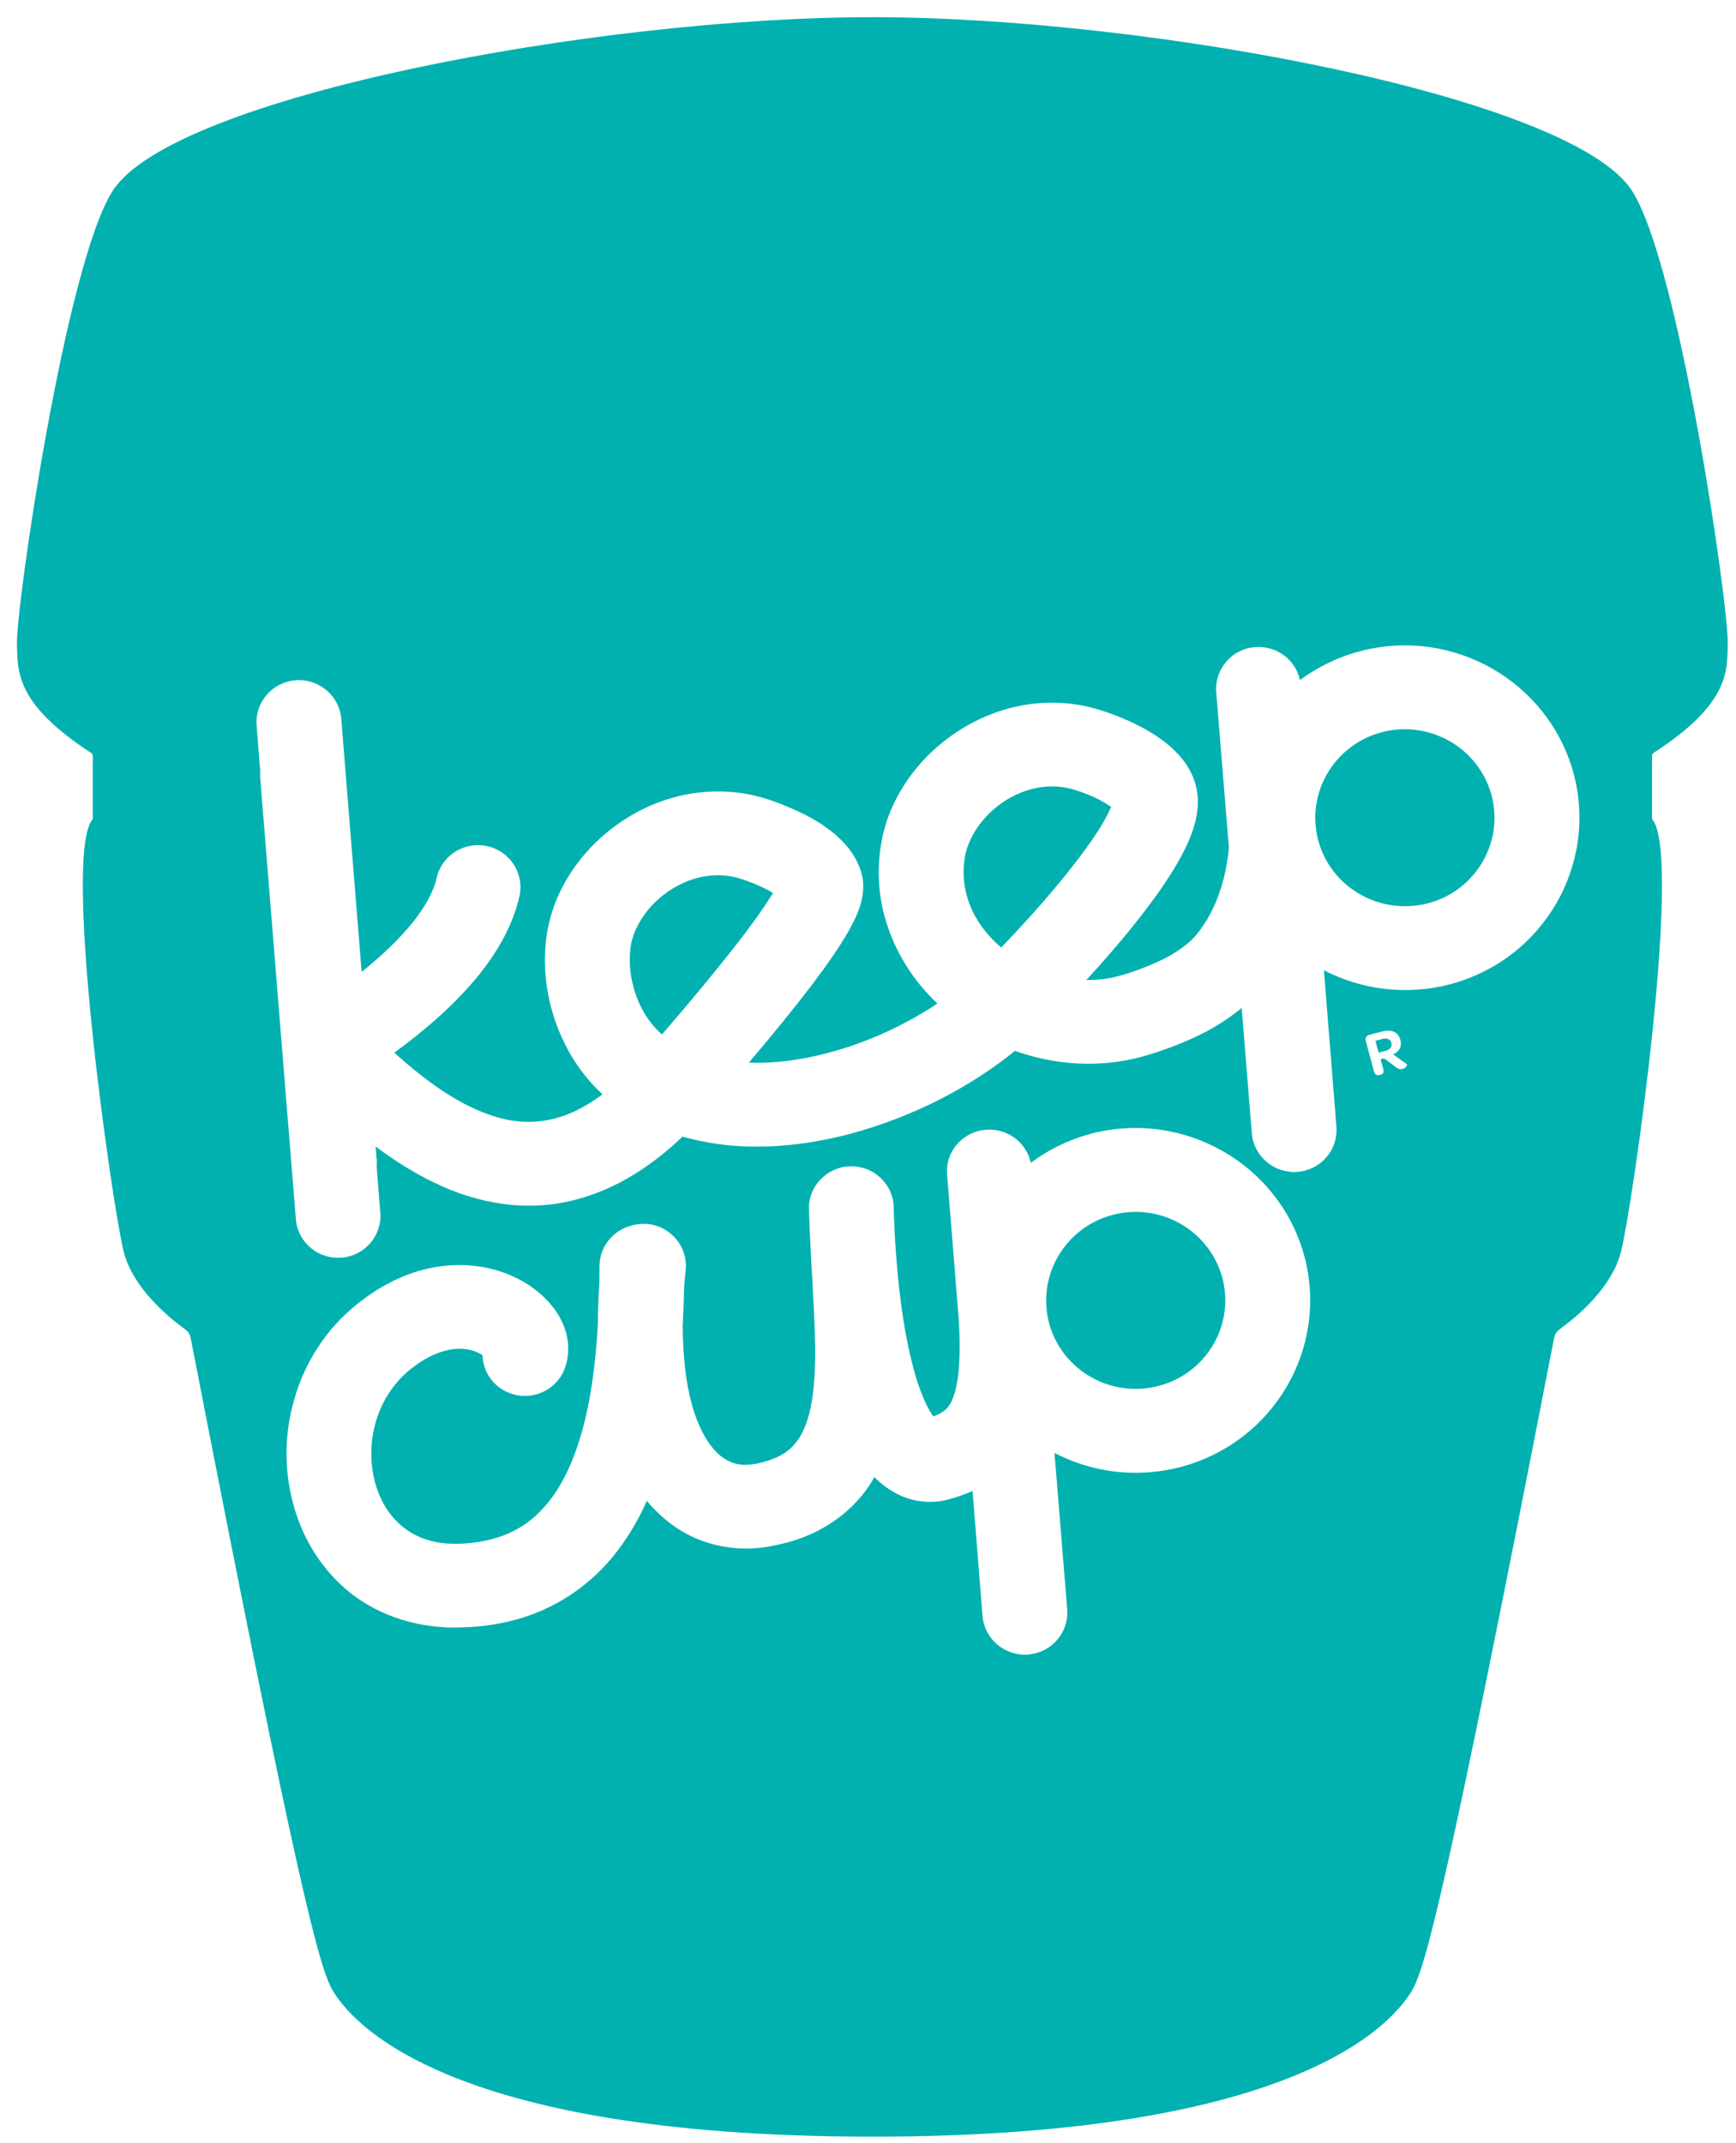 <?xml version="1.0" encoding="UTF-8"?>
<svg width="64px" height="79px" viewBox="0 0 64 79" version="1.1" xmlns="http://www.w3.org/2000/svg" xmlns:xlink="http://www.w3.org/1999/xlink">
    <!-- Generator: Sketch 53.2 (72643) - https://sketchapp.com -->
    <title>Group 6</title>
    <desc>Created with Sketch.</desc>
    <g id="Case-Studies" stroke="none" stroke-width="1" fill="none" fill-rule="evenodd">
        <g id="case-studies-child" transform="translate(-777, -159)" fill="#00B1B0">
            <g id="Group-6" transform="translate(777.625, 159.35)">
                <path d="M50.311,26.644 C48.549,27.115 47.505,28.905 47.978,30.647 C48.455,32.385 50.264,33.41 52.031,32.947 C53.786,32.479 54.83,30.693 54.358,28.949 C53.88,27.212 52.072,26.179 50.311,26.644 M40.383,44.44 C38.626,44.908 37.586,46.7 38.055,48.44 C38.53,50.177 40.342,51.208 42.103,50.737 C43.863,50.269 44.903,48.488 44.435,46.744 C43.955,45.002 42.147,43.969 40.383,44.44 M27.874,32.572 C27.793,32.519 27.707,32.468 27.61,32.425 C27.174,32.192 26.575,32.003 26.408,31.973 C25.958,31.882 25.513,31.902 25.075,32.016 C25.074,32.019 25.068,32.019 25.068,32.019 C24.471,32.179 23.892,32.53 23.458,32.977 C23.016,33.434 22.733,33.98 22.642,34.443 C22.558,34.915 22.575,35.491 22.733,36.047 C22.916,36.744 23.293,37.365 23.78,37.784 C24.495,36.955 25.184,36.141 25.788,35.391 C26.573,34.428 27.229,33.563 27.644,32.929 C27.729,32.802 27.803,32.677 27.874,32.572 M40.341,29.395 C40.232,29.324 40.091,29.235 39.929,29.145 C39.488,28.91 38.891,28.726 38.727,28.699 C38.268,28.605 37.827,28.629 37.395,28.743 C37.391,28.743 37.387,28.743 37.387,28.747 C36.785,28.903 36.208,29.254 35.774,29.709 C35.335,30.158 35.052,30.705 34.96,31.172 C34.859,31.711 34.89,32.201 35.015,32.664 C35.204,33.372 35.656,34.046 36.287,34.581 C36.689,34.162 37.134,33.682 37.59,33.17 C38.437,32.216 39.288,31.158 39.837,30.312 C40.074,29.952 40.245,29.612 40.341,29.395 M50.333,37.951 L50.082,38.021 L50.199,38.455 L50.457,38.387 C50.64,38.339 50.703,38.232 50.67,38.098 C50.627,37.957 50.515,37.907 50.333,37.951" id="Fill-1"/>
                <g id="Group-5" transform="translate(0, 0.178)">
                    <path d="M52.841,35.755 C51.214,36.185 49.562,35.954 48.182,35.241 L48.644,41.009 C48.702,41.761 48.206,42.437 47.495,42.623 C47.401,42.65 47.306,42.665 47.212,42.674 C46.35,42.736 45.599,42.106 45.525,41.259 L45.152,36.63 C44.741,36.966 44.305,37.251 43.86,37.492 C43.125,37.878 42.381,38.153 41.685,38.367 C41.595,38.394 41.508,38.414 41.42,38.442 C39.845,38.855 38.232,38.725 36.791,38.212 C35.196,39.515 33.059,40.645 30.712,41.272 C29.4,41.616 28.015,41.805 26.625,41.724 C25.933,41.682 25.227,41.568 24.538,41.373 C23.34,42.516 22.053,43.31 20.646,43.685 C18.887,44.166 17.039,43.885 15.341,43.049 C14.626,42.7 13.92,42.262 13.224,41.739 L13.262,42.231 C13.271,42.317 13.266,42.411 13.26,42.494 L13.396,44.172 C13.459,44.927 12.954,45.598 12.252,45.787 C12.154,45.813 12.06,45.831 11.959,45.835 C11.099,45.901 10.35,45.271 10.282,44.414 L8.968,28.151 C8.962,28.065 8.962,27.977 8.968,27.896 L8.835,26.216 C8.767,25.362 9.411,24.621 10.269,24.55 C11.129,24.483 11.886,25.119 11.956,25.965 L12.707,35.301 C13.369,34.77 14.073,34.127 14.602,33.462 C15.063,32.887 15.372,32.302 15.473,31.838 C15.66,31.003 16.495,30.481 17.34,30.665 C18.183,30.853 18.709,31.68 18.525,32.512 C18.272,33.62 17.706,34.555 17.064,35.373 C16.408,36.185 15.669,36.884 14.958,37.466 C14.596,37.766 14.24,38.04 13.911,38.277 C14.931,39.205 15.873,39.872 16.721,40.278 C17.93,40.855 18.872,40.948 19.832,40.704 C20.376,40.566 20.965,40.278 21.588,39.815 C20.635,38.942 20.025,37.817 19.709,36.672 C19.444,35.693 19.385,34.679 19.573,33.699 C19.797,32.54 20.39,31.509 21.201,30.665 C22.015,29.831 23.057,29.177 24.264,28.855 C25.128,28.624 26.081,28.576 27.037,28.767 C27.463,28.857 27.952,29.011 28.503,29.252 C29.049,29.485 29.635,29.779 30.177,30.244 C30.53,30.555 30.905,30.956 31.115,31.591 L31.129,31.645 L31.131,31.645 L31.135,31.659 C31.219,31.972 31.207,32.222 31.181,32.424 C31.157,32.631 31.109,32.797 31.058,32.949 C30.947,33.258 30.813,33.521 30.655,33.804 C30.335,34.361 29.909,34.98 29.395,35.662 C28.717,36.562 27.888,37.582 26.982,38.646 C27.914,38.683 28.913,38.55 29.902,38.286 C31.365,37.905 32.803,37.224 33.934,36.467 C33.028,35.614 32.344,34.535 31.995,33.286 C31.747,32.393 31.697,31.413 31.888,30.423 C32.114,29.272 32.706,28.234 33.515,27.394 C34.329,26.56 35.374,25.909 36.578,25.584 C37.445,25.351 38.399,25.301 39.356,25.498 C39.777,25.584 40.268,25.742 40.819,25.976 C41.365,26.209 41.949,26.51 42.488,26.966 C42.846,27.282 43.215,27.677 43.428,28.308 L43.439,28.352 C43.443,28.361 43.449,28.377 43.454,28.401 C43.612,29.017 43.515,29.504 43.397,29.923 C43.27,30.353 43.087,30.741 42.87,31.137 C42.431,31.922 41.844,32.731 41.207,33.532 C40.633,34.252 40.016,34.954 39.426,35.599 C39.832,35.605 40.231,35.559 40.611,35.454 C40.667,35.441 40.72,35.428 40.768,35.412 C41.323,35.245 41.892,35.024 42.377,34.772 C42.861,34.513 43.252,34.212 43.478,33.936 C44.222,33.036 44.544,31.895 44.66,30.921 C44.669,30.853 44.673,30.788 44.68,30.722 L44.213,24.989 C44.147,24.14 44.79,23.388 45.648,23.328 C46.444,23.267 47.135,23.794 47.3,24.542 C47.94,24.07 48.677,23.702 49.498,23.484 C52.927,22.571 56.453,24.583 57.383,27.968 C58.298,31.36 56.27,34.842 52.841,35.755 M51.082,38.879 C50.987,38.903 50.92,38.879 50.819,38.8 L50.402,38.488 L50.274,38.525 L50.375,38.898 C50.399,39.002 50.364,39.069 50.268,39.092 L50.22,39.103 C50.13,39.135 50.062,39.081 50.027,38.962 L49.73,37.861 C49.697,37.74 49.741,37.65 49.856,37.622 L50.294,37.507 C50.674,37.406 50.924,37.51 51.001,37.806 C51.064,38.047 50.976,38.234 50.735,38.343 L51.246,38.707 C51.262,38.714 51.231,38.837 51.082,38.879 M42.916,53.549 C41.286,53.979 39.634,53.755 38.25,53.034 L38.72,58.805 C38.776,59.558 38.279,60.225 37.568,60.418 C37.478,60.438 37.381,60.457 37.282,60.466 C36.42,60.53 35.67,59.902 35.598,59.047 L35.229,54.438 C34.935,54.563 34.641,54.67 34.349,54.747 C33.785,54.905 33.125,54.854 32.601,54.617 C32.204,54.442 31.885,54.198 31.609,53.926 C31.539,54.049 31.466,54.172 31.385,54.291 C30.723,55.258 29.656,56.008 28.367,56.344 C28.349,56.349 28.331,56.349 28.312,56.355 C28.196,56.388 28.07,56.416 27.948,56.441 C26.657,56.734 25.225,56.487 24.128,55.662 C23.79,55.409 23.494,55.126 23.222,54.802 C22.891,55.543 22.474,56.247 21.934,56.901 C21.063,57.943 19.85,58.792 18.349,59.192 C18.336,59.192 18.332,59.196 18.319,59.2 C17.726,59.359 17.09,59.446 16.414,59.466 C14.813,59.529 13.365,59.043 12.292,58.194 C11.217,57.336 10.521,56.168 10.188,54.927 C9.841,53.654 9.852,52.298 10.238,51.008 C10.614,49.718 11.375,48.479 12.54,47.551 C13.321,46.917 14.141,46.504 14.953,46.287 C15.883,46.04 16.779,46.064 17.551,46.265 C18.321,46.47 18.974,46.836 19.475,47.338 C19.81,47.674 20.091,48.067 20.245,48.602 C20.343,48.97 20.37,49.446 20.199,49.907 C19.911,50.712 19.012,51.131 18.196,50.84 C17.573,50.623 17.18,50.046 17.163,49.433 C17.116,49.401 17.055,49.361 16.982,49.33 C16.706,49.207 16.302,49.124 15.767,49.273 C15.416,49.365 14.995,49.56 14.512,49.945 C13.88,50.456 13.459,51.121 13.235,51.871 C13.014,52.614 13.012,53.422 13.202,54.126 C13.393,54.821 13.757,55.394 14.247,55.778 C14.742,56.162 15.366,56.408 16.307,56.383 C16.765,56.366 17.16,56.304 17.505,56.212 C18.389,55.978 18.997,55.554 19.527,54.927 C20.054,54.306 20.469,53.457 20.762,52.474 C21.16,51.175 21.34,49.672 21.418,48.242 C21.418,47.783 21.438,47.297 21.471,46.803 C21.473,46.575 21.476,46.353 21.476,46.134 C21.486,45.427 21.974,44.837 22.627,44.66 C22.821,44.6 23.031,44.578 23.25,44.596 C24.108,44.677 24.736,45.44 24.654,46.283 C24.63,46.513 24.611,46.733 24.595,46.95 C24.587,47.389 24.571,47.854 24.545,48.336 C24.547,49.514 24.672,50.476 24.874,51.223 C25.177,52.325 25.631,52.917 25.999,53.189 C26.377,53.45 26.715,53.536 27.291,53.426 C27.364,53.409 27.432,53.393 27.504,53.374 C28.231,53.17 28.529,52.917 28.799,52.544 C29.06,52.176 29.264,51.574 29.356,50.747 C29.553,49.113 29.283,46.742 29.204,44.194 C29.2,44.144 29.2,44.105 29.204,44.06 C29.194,43.982 29.196,43.911 29.205,43.835 L29.209,43.835 L29.209,43.817 C29.213,43.813 29.209,43.804 29.209,43.804 C29.213,43.8 29.213,43.8 29.209,43.795 C29.213,43.795 29.213,43.789 29.215,43.784 L29.215,43.769 C29.215,43.764 29.215,43.764 29.215,43.754 C29.215,43.754 29.215,43.754 29.215,43.749 C29.215,43.742 29.218,43.738 29.218,43.734 C29.224,43.734 29.224,43.729 29.224,43.729 L29.224,43.718 C29.227,43.71 29.227,43.71 29.224,43.707 C29.227,43.705 29.224,43.705 29.227,43.698 L29.227,43.681 L29.233,43.677 C29.227,43.672 29.237,43.668 29.242,43.663 L29.242,43.657 C29.244,43.635 29.253,43.609 29.253,43.591 C29.253,43.578 29.26,43.576 29.26,43.571 C29.373,43.196 29.632,42.876 29.968,42.683 C29.97,42.679 29.97,42.679 29.973,42.678 L29.981,42.678 C30.17,42.566 30.383,42.494 30.604,42.474 L30.613,42.474 C30.617,42.479 30.617,42.479 30.618,42.474 L30.642,42.474 C30.642,42.472 30.642,42.472 30.644,42.474 L30.644,42.472 C30.663,42.47 30.679,42.47 30.692,42.47 L30.694,42.47 C30.707,42.464 30.71,42.464 30.714,42.464 C30.723,42.47 30.732,42.47 30.734,42.472 C30.74,42.47 30.747,42.47 30.753,42.47 C30.753,42.47 30.753,42.47 30.753,42.464 C30.76,42.472 30.767,42.472 30.767,42.472 C30.767,42.472 30.771,42.464 30.778,42.47 L30.793,42.47 C30.8,42.464 30.802,42.464 30.808,42.464 L30.821,42.464 C30.821,42.472 30.822,42.464 30.822,42.472 C30.828,42.474 30.828,42.474 30.835,42.472 C30.843,42.472 30.843,42.474 30.846,42.472 C30.848,42.472 30.852,42.472 30.854,42.474 C30.859,42.472 30.859,42.474 30.859,42.474 L30.914,42.474 C30.914,42.474 30.92,42.479 30.92,42.474 C30.924,42.474 30.931,42.479 30.938,42.479 C31.157,42.503 31.363,42.569 31.548,42.681 C31.55,42.681 31.55,42.681 31.552,42.685 L31.561,42.685 C31.57,42.687 31.57,42.694 31.578,42.694 C31.798,42.832 31.987,43.025 32.116,43.245 L32.12,43.251 C32.12,43.255 32.12,43.256 32.125,43.26 C32.129,43.262 32.129,43.268 32.129,43.268 C32.129,43.271 32.138,43.277 32.138,43.277 C32.138,43.277 32.138,43.286 32.138,43.286 L32.14,43.29 C32.144,43.295 32.146,43.297 32.147,43.297 L32.155,43.306 C32.188,43.372 32.212,43.444 32.234,43.514 C32.234,43.514 32.239,43.514 32.239,43.516 C32.243,43.516 32.239,43.525 32.243,43.527 C32.245,43.527 32.245,43.528 32.245,43.528 C32.245,43.534 32.248,43.538 32.25,43.543 L32.25,43.549 C32.25,43.558 32.254,43.558 32.254,43.563 C32.254,43.563 32.254,43.571 32.258,43.571 C32.258,43.574 32.258,43.578 32.258,43.578 C32.258,43.587 32.258,43.595 32.265,43.595 L32.267,43.6 L32.267,43.613 C32.27,43.622 32.276,43.628 32.276,43.633 C32.304,43.738 32.32,43.85 32.32,43.971 C32.395,46.454 32.667,48.523 33.059,49.944 C33.29,50.824 33.594,51.438 33.785,51.687 C34.007,51.605 34.143,51.522 34.229,51.443 C34.343,51.335 34.457,51.2 34.571,50.816 C34.648,50.557 34.711,50.199 34.737,49.723 C34.764,49.28 34.759,48.742 34.72,48.113 L34.292,42.782 C34.215,41.93 34.865,41.184 35.725,41.121 C36.515,41.059 37.215,41.586 37.377,42.341 C38.015,41.858 38.752,41.496 39.573,41.272 C43,40.366 46.527,42.374 47.455,45.756 C48.375,49.155 46.345,52.632 42.916,53.549 M60.331,27.231 C63.137,25.413 63.047,24.224 63.071,23.204 C63.107,21.817 61.288,9.231 59.542,6.506 C57.324,3.04 41.699,0.106 31.55,0.106 L31.523,0.106 C21.373,0.106 5.75,3.04 3.53,6.506 C1.785,9.231 -0.033,21.817 0,23.204 C0.026,24.224 -0.062,25.413 2.74,27.231 C2.762,27.253 2.779,27.28 2.795,27.306 L2.795,29.666 C1.652,30.937 3.51,43.916 3.935,45.614 C4.274,46.954 5.581,48.02 6.121,48.418 C6.268,48.54 6.362,48.576 6.399,48.795 C6.401,48.81 6.408,48.81 6.408,48.817 C10.374,69.22 11.154,72.039 11.652,72.871 C12.252,73.856 15.513,78.239 31.523,78.239 L31.55,78.239 C47.559,78.239 50.823,73.856 51.42,72.871 C51.918,72.039 52.699,69.22 56.665,48.817 C56.667,48.81 56.672,48.81 56.672,48.795 C56.716,48.576 56.806,48.54 56.95,48.418 C57.495,48.02 58.798,46.954 59.136,45.614 C59.566,43.916 61.424,30.937 60.279,29.666 L60.279,27.306 C60.294,27.28 60.309,27.253 60.331,27.231" id="Fill-3"/>
                </g>
            </g>
        </g>
    </g>
</svg>